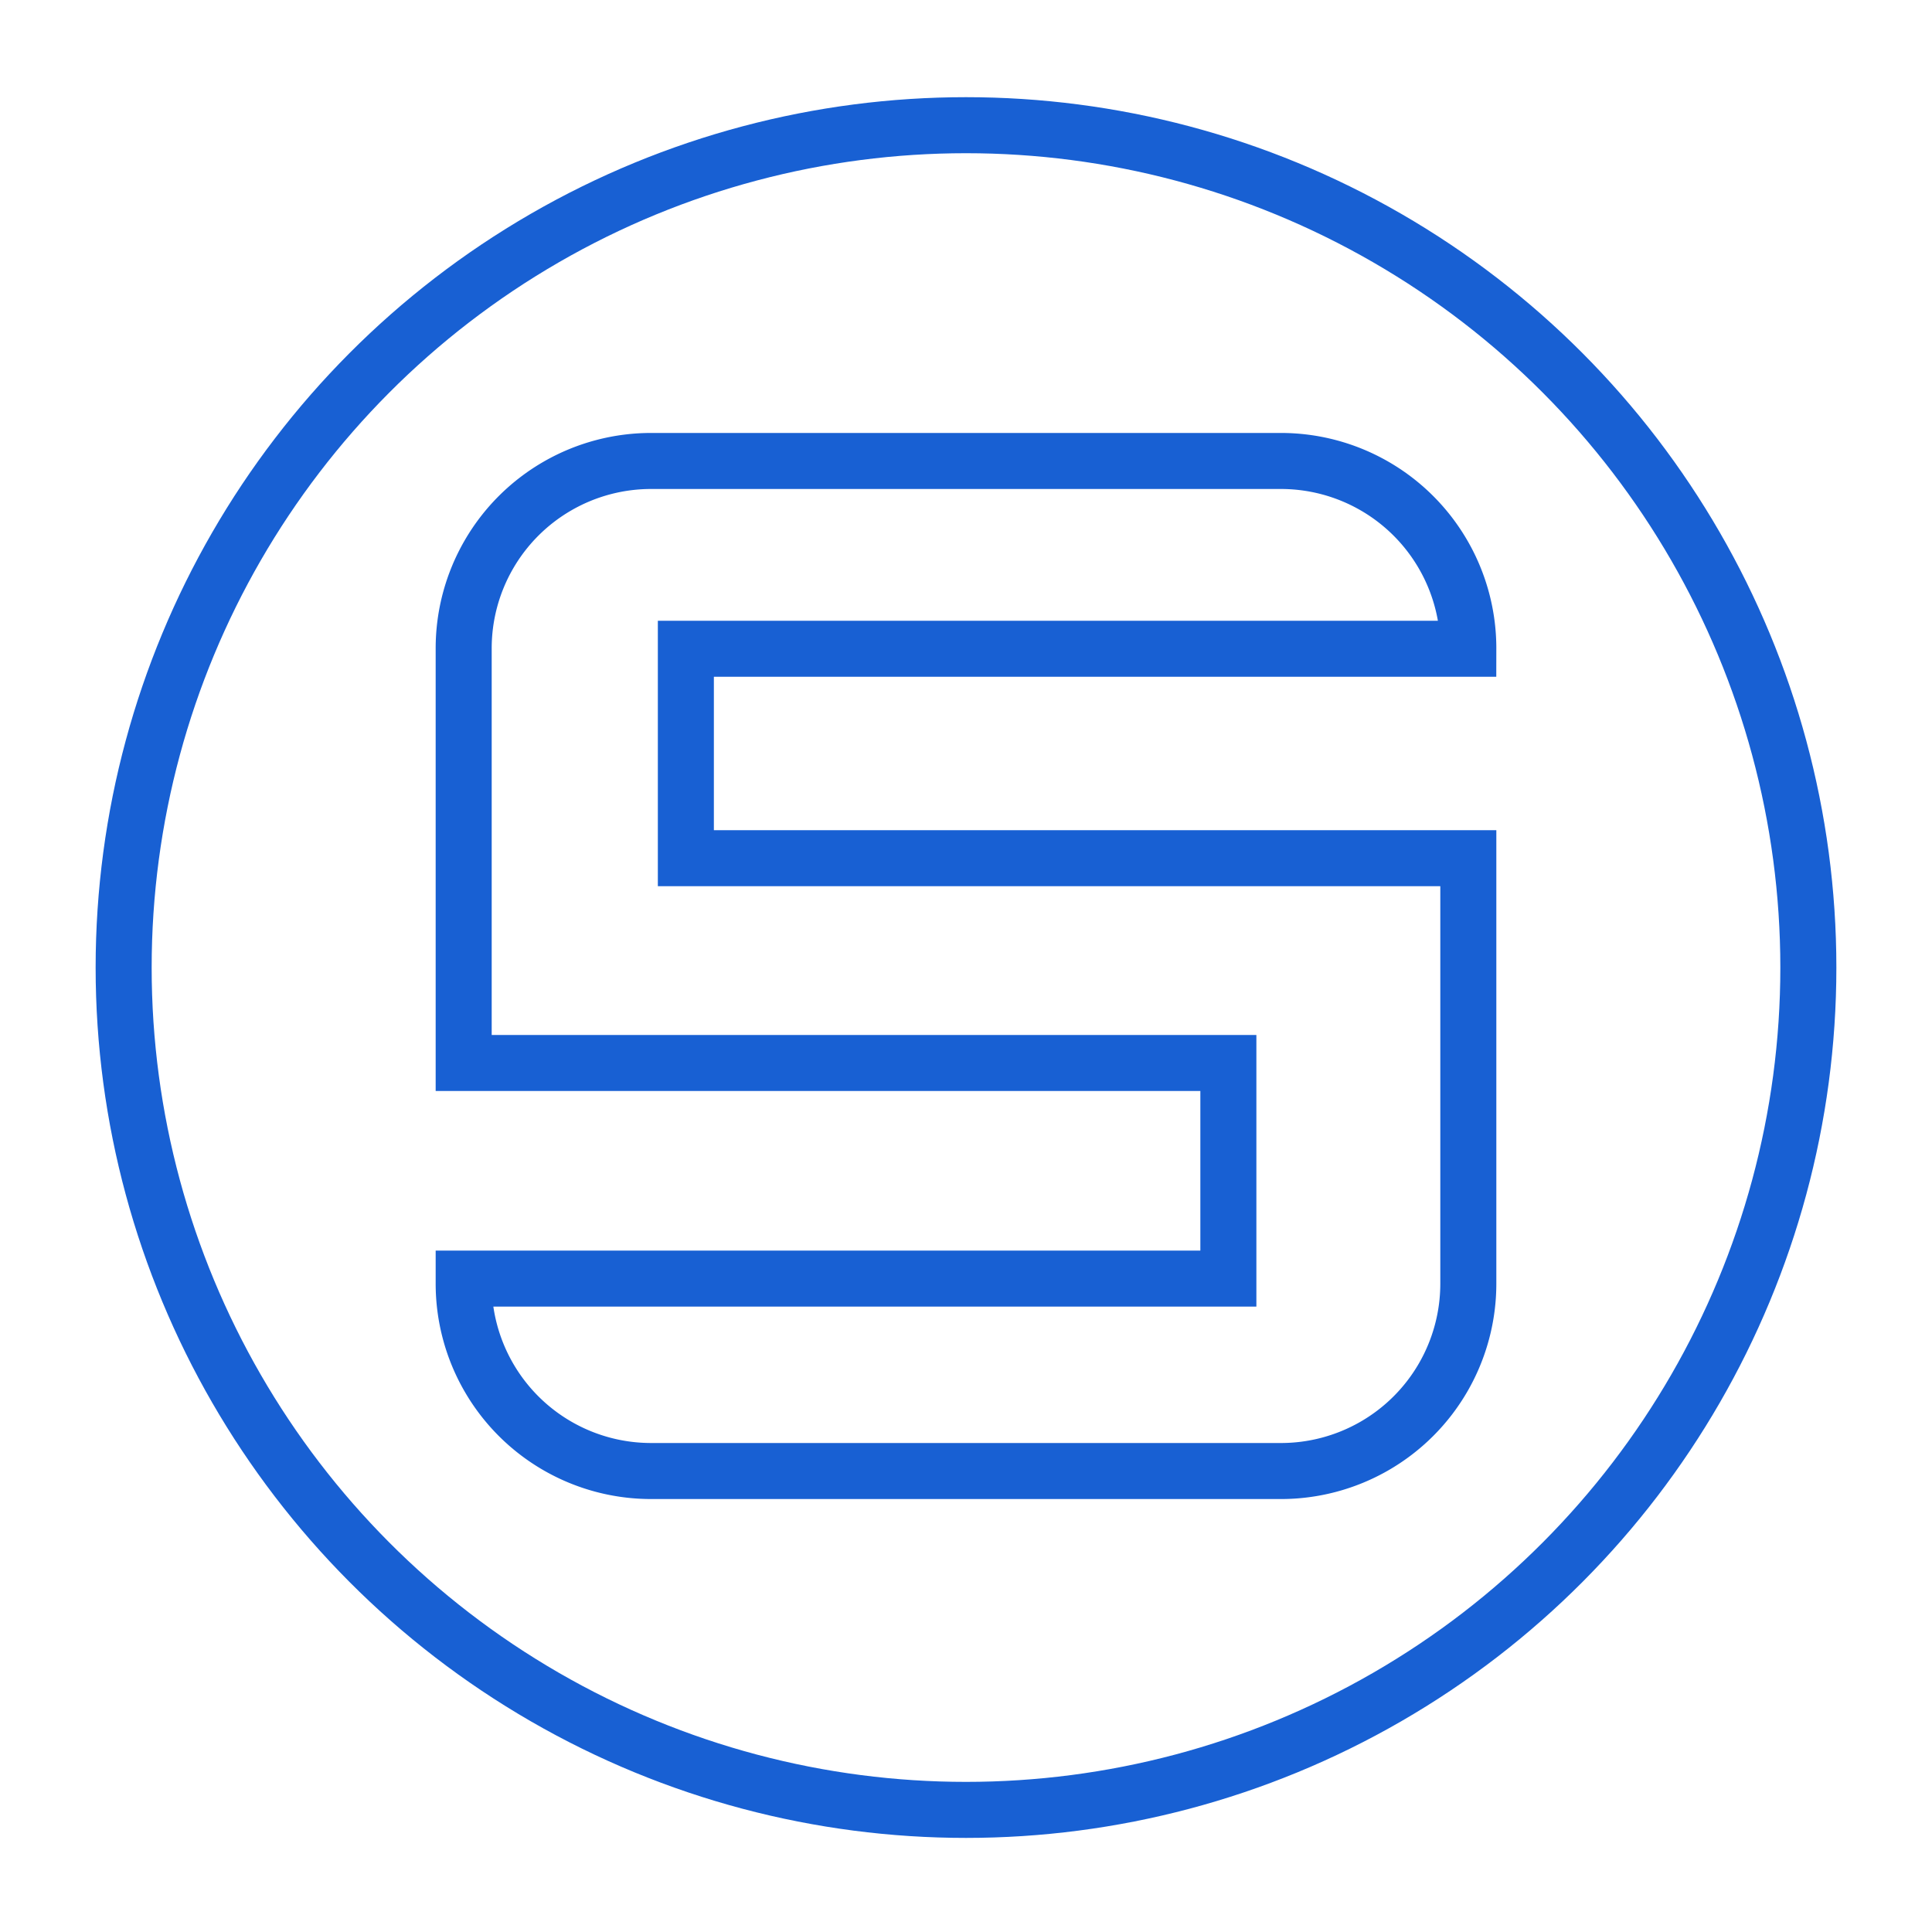 <svg id="Layer_1" data-name="Layer 1" xmlns="http://www.w3.org/2000/svg" viewBox="0 0 50 50"><defs><style>.cls-1{fill:none;stroke:#1860d3;stroke-miterlimit:10;stroke-width:1.45px;}</style></defs><circle class="cls-1" cx="25" cy="25.04" r="21.8"/><path class="cls-1" d="M33.12,11.93H16.88A4.85,4.85,0,0,0,12,16.79V27.51H31.79v5.58H12v.12a4.85,4.85,0,0,0,4.86,4.86H33.12A4.85,4.85,0,0,0,38,33.21v-11H17.75V16.79H38A4.85,4.85,0,0,0,33.12,11.93Z"/></svg>
